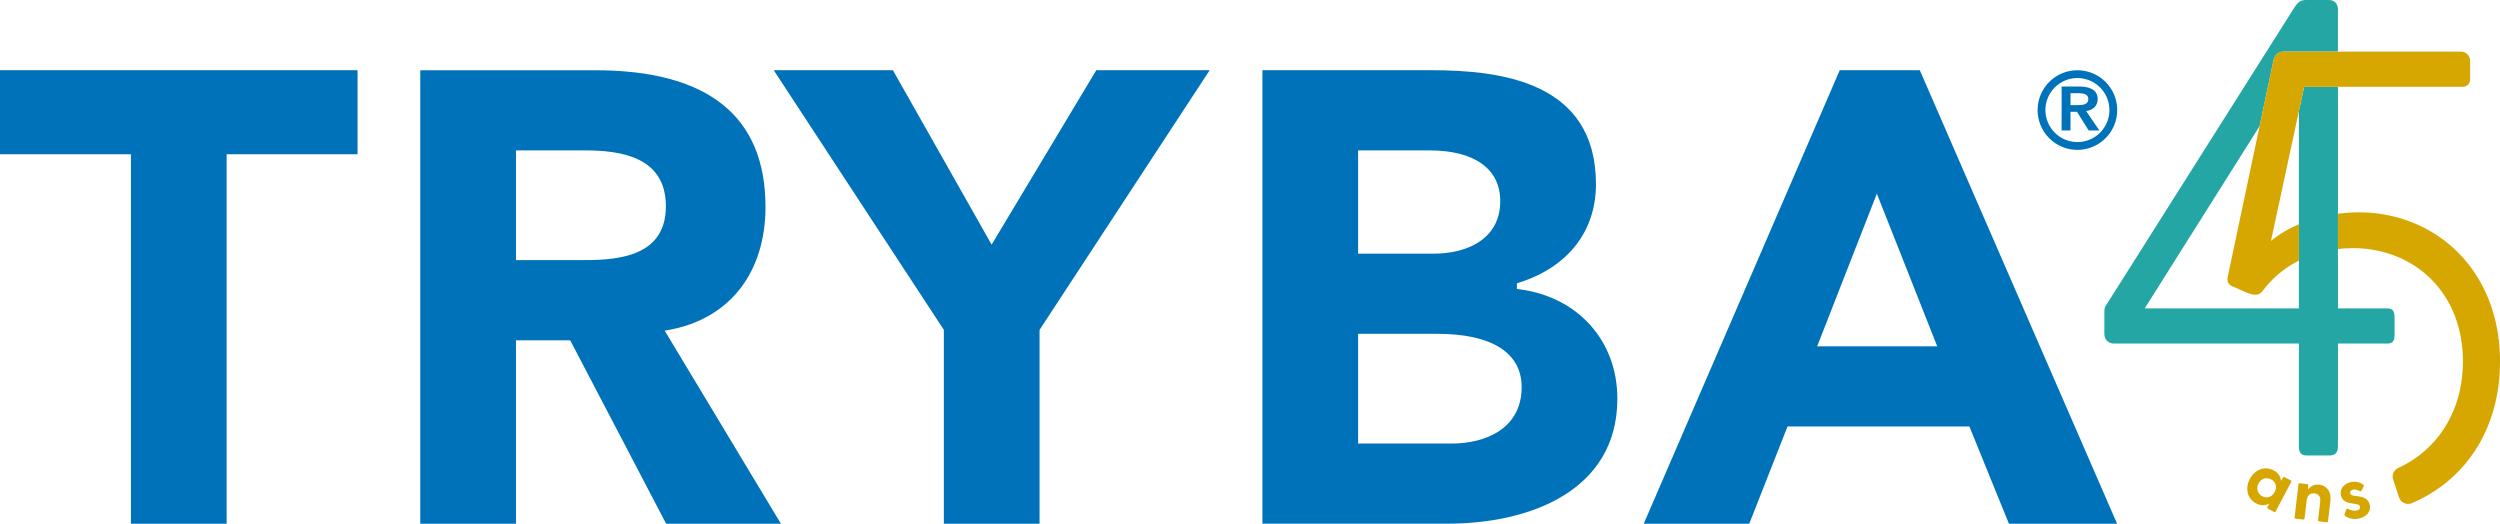 <svg xmlns:xlink="http://www.w3.org/1999/xlink" xmlns="http://www.w3.org/2000/svg" class="svg-full-auto" viewBox="0 0 1053.74 220.74" width="1053.74"  height="220.74" ><path d="M775.44 29.6l-82.61 191.14h44.48l16.12-40.98h76.66l16.66 40.98h45.59L809.19 29.6h-33.75zm-9.51 116.37l25.16-64.34 25.44 64.34h-50.6zm-485.16 74.77h48.38l-48.98-81.36 1.62-.29c25.58-4.61 40.86-24 40.86-51.88 0-38.22-24.16-57.6-71.8-57.6h-73.71v191.14h40.35v-77.31h22.85l40.44 77.31zM217.48 63.39h29c14.68 0 34.19 2.44 34.19 23.54 0 22.72-23.11 22.72-36.92 22.72h-26.27V63.4zM150.71 29.6H0v35.43h55.18v155.71h40.35V65.03h55.18V29.6zm311.37 0l-44.11 73.51-41.61-73.51h-50.23l71.7 109.44v81.7h40.34v-81.7l.19-.29L509.87 29.6h-47.79zm219.63 138.45c0-24.4-16.62-42.94-41.36-46.13l-.99-.13v-2.38l.8-.25c20.68-6.51 32.53-21.65 32.53-41.53 0-43.05-39.72-48.04-69.61-48.04H532.1v191.13h78.08c34.58 0 71.53-13.84 71.53-52.68zM572.44 63.39h30.09c18.95 0 29.82 7.78 29.82 21.35 0 16.34-14.42 22.17-27.91 22.17h-32V63.39zm0 77.31h33.37c22.93 0 35.56 7.97 35.56 22.45 0 17.55-15.26 23.81-29.55 23.81h-39.38V140.7zm286.4-94.31c0-9.27 7.51-16.78 16.77-16.78s16.79 7.51 16.79 16.78-7.51 16.78-16.79 16.78-16.77-7.51-16.77-16.78m3.29 0c.02 7.45 6.04 13.48 13.49 13.49 7.47 0 13.49-6.04 13.5-13.49-.01-7.45-6.04-13.49-13.5-13.5-7.45.01-13.47 6.05-13.49 13.5m6.83-9.93h7.34c4.06 0 7.87 1.15 7.87 5.31 0 2.66-1.76 4.63-4.89 5.03l5.61 8.18h-4.53l-4.91-7.85h-2.74v7.85h-3.75V36.45zm6.67 7.85c2.13 0 4.6-.16 4.6-2.56 0-2.2-2.32-2.47-4.26-2.47h-3.26v5.03h2.92z" fill="#0072BA"></path><path d="M965.57 202.49l-2.66-1.4c-.24-.13-.49-.05-.62.19l-.83 1.44c-.17-1.85-1.17-3.43-3.18-4.48-3.74-1.97-7.92-.29-9.99 3.64-2.09 3.96-1.1 8.33 2.64 10.3 1.98 1.04 3.86.96 5.49.09l-.72 1.49c-.13.24-.05.49.19.62l2.63 1.39c.24.13.52.07.65-.18l6.58-12.47c.13-.24.05-.49-.19-.62zm-13.61 1.31c1.12-2.11 3.34-2.78 5.32-1.73 1.98 1.04 2.62 3.18 1.49 5.32s-3.26 2.82-5.23 1.78c-1.98-1.04-2.7-3.23-1.57-5.37zm25.64.49c-2.22-.26-3.78.67-4.81 2.09l.08-1.78c.04-.37-.13-.51-.4-.54l-3.17-.37c-.27-.03-.48.13-.51.4l-1.63 14c-.03.27.13.48.4.51l3.29.38c.27.03.48-.13.51-.4l.9-7.73c.24-2.1 1.53-3.09 3.3-2.88 1.8.21 2.64 1.45 2.39 3.55l-.9 7.73c-.03.27.13.48.4.51l3.26.38c.27.03.51-.13.54-.4l1.01-8.67c.45-3.9-1.57-6.41-4.67-6.78zm21.25 8.5c-.49-2.24-2.25-3.19-4.27-3.5l-2.25-.33c-.88-.11-1.56-.36-1.73-1.08-.15-.63.18-1.27 1.13-1.49.87-.2 1.8.02 2.94.61.32.15.53.13.69-.16l.95-1.89c.11-.21.11-.47-.12-.63-1.56-1.18-3.5-1.54-5.41-1.1-2.71.63-4.73 2.8-4.08 5.6.47 2.03 2.07 2.98 4.13 3.29l2.02.32c1.18.2 1.7.42 1.87 1.14.19.83-.37 1.38-1.36 1.6-1.13.26-2.27 0-3.7-.65-.28-.12-.56-.12-.72.29l-.7 1.7c-.13.38-.09.71.14.88 1.48 1.1 3.57 1.72 6.02 1.15 2.92-.68 5.11-2.79 4.45-5.75z" fill="#D6A701" class="menu-hover:fill-[#d6a701] fill-white trans-default"></path><path d="M1006.28 130h-20.84V36.57h-14.25l-2.21 10.26V130h-65l48.43-76.84 5.89-27.84c.55-2.19 1.92-3.57 4.39-3.57h22.75V4.11c0-2.47-1.37-4.11-3.84-4.11H972c-2.19 0-3.29.82-4.66 2.74l-79.26 125.34c-1.1 1.37-1.1 2.19-1.1 3.84v8.78c0 2.47 1.65 4.11 4.11 4.11h77.89v43.33c0 2.47.82 3.84 3.29 3.84h9.6c2.47 0 3.57-1.37 3.57-3.84v-43.33h20.84c2.47 0 3.02-1.37 3.02-3.84v-7.13c0-2.47-.55-3.84-3.02-3.84z" fill="#24A6A4" class="menu-hover:fill-[#24a6a4] fill-white trans-default"></path><path d="M994.22 89.51a66.77 66.77 0 0 0-8.79.59v14.88c2.2-.26 4.33-.38 6.32-.38 25.51 0 46.35 18.38 46.35 47.72 0 21.61-11.26 37.57-27.22 44.9-1.87.86-2.82 2.97-2.17 4.93l2.44 7.44c.74 2.25 3.24 3.41 5.42 2.49 21.92-9.29 37.17-30.49 37.17-59.77 0-38.4-27.15-62.81-59.52-62.81zm43.89-52.94a3.02 3.02 0 0 0 3.02-3.02V25.6a3.84 3.84 0 0 0-3.84-3.84h-74.6c-2.47 0-3.84 1.37-4.39 3.57l-5.89 27.84-13.31 62.95c-.55 2.47-.27 3.84 2.74 4.94l4.94 2.19c3.29 1.37 5.48 1.37 6.86-.55 4.44-5.93 9.79-10.05 15.34-12.85V94.53c-4.53 1.93-8.54 4.33-11.78 7.05l11.78-54.74 2.21-10.26h66.92z" fill="#D6A701" class="menu-hover:fill-[#d6a701] fill-white trans-default"></path></svg>